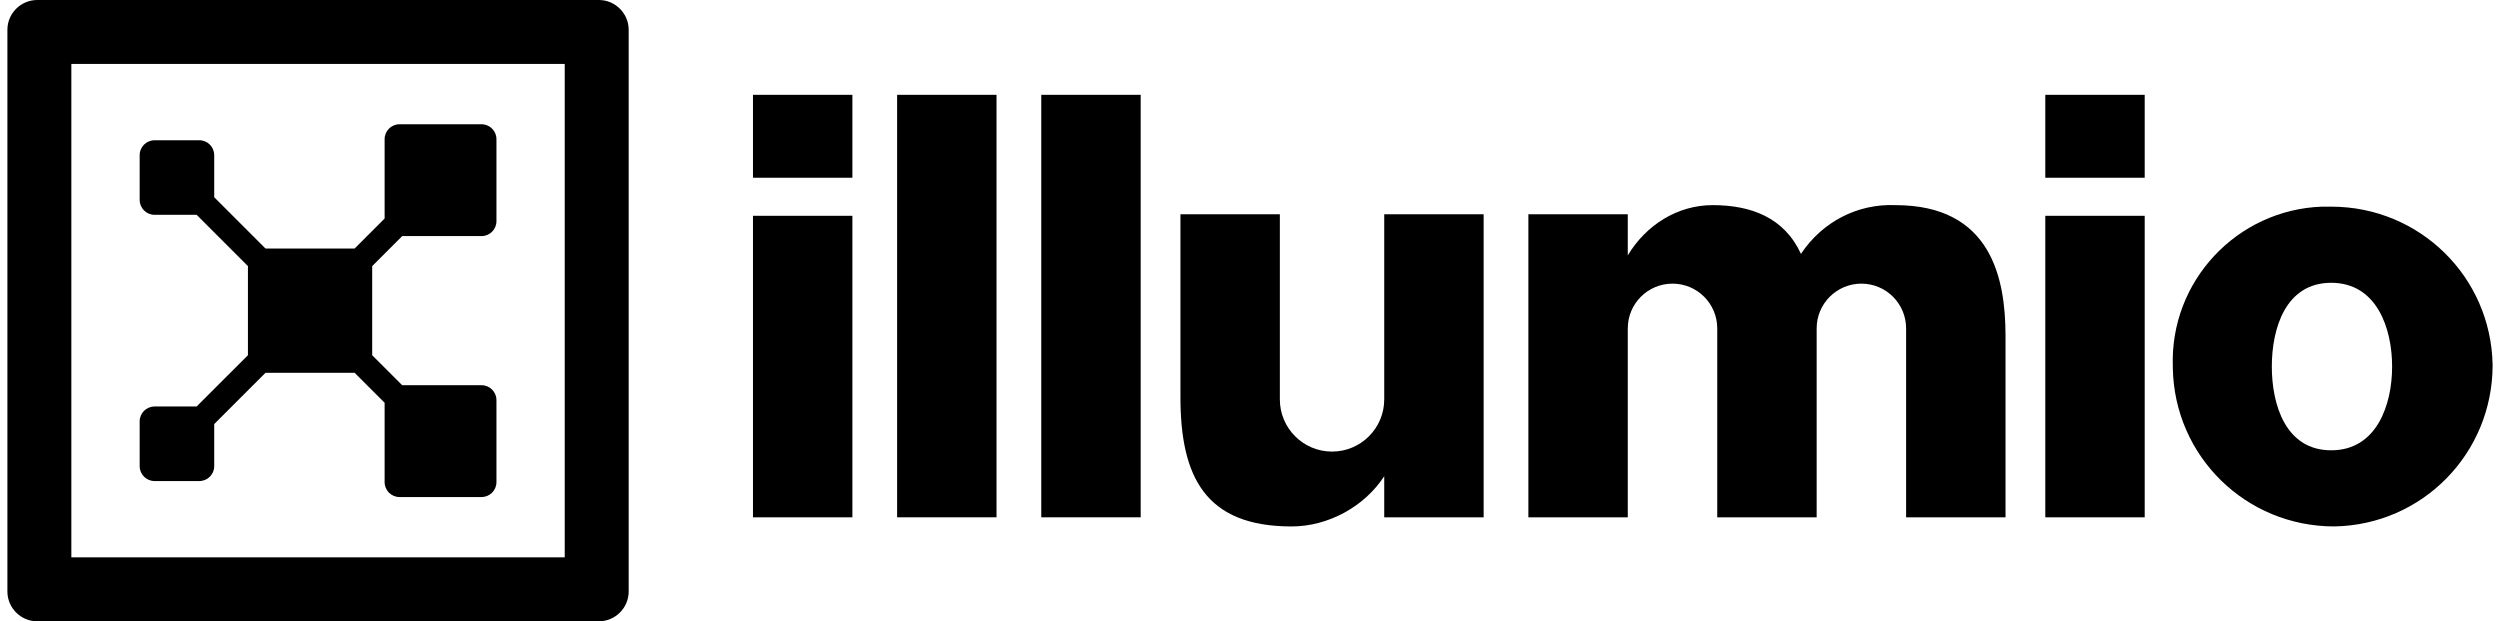 <svg width="169" height="42" viewBox="0 0 169 42" fill="none" xmlns="http://www.w3.org/2000/svg">
<path d="M57.621 12.015H50.901V6.41H57.621V12.015ZM50.901 14.588H57.621V34.971H50.901V14.588Z" fill="black"/>
<path d="M60.645 6.41H67.365V34.97H60.645V6.41Z" fill="black"/>
<path d="M70.39 6.41H77.11V34.97H70.39V6.41Z" fill="black"/>
<path d="M100.294 14.484V34.97H93.574V32.191C92.236 34.249 89.783 35.588 87.312 35.588C81.445 35.588 79.798 32.191 79.798 26.837V14.484H86.518V26.999C86.518 28.947 88.097 30.527 90.046 30.527C91.995 30.527 93.574 28.947 93.574 26.999V14.484H100.294Z" fill="black"/>
<path d="M135.573 22.72V34.971H128.853V22.198C128.853 20.528 127.499 19.174 125.829 19.174C124.16 19.174 122.806 20.528 122.806 22.198V34.971H116.086V22.198C116.086 20.528 114.731 19.174 113.062 19.174C111.392 19.174 110.038 20.528 110.038 22.198V34.971H103.318V14.485H110.038V17.264C111.273 15.205 113.406 13.867 115.773 13.867C118.347 13.867 120.611 14.691 121.744 17.162C123.185 15 125.553 13.764 128.126 13.867C134.612 13.867 135.573 18.808 135.573 22.72Z" fill="black"/>
<path d="M144.982 12.015H138.262V6.41H144.982V12.015ZM138.262 14.588H144.982V34.971H138.262V14.588Z" fill="black"/>
<path d="M157.589 13.97C163.56 13.97 168.398 18.705 168.501 24.675C168.501 30.646 163.766 35.484 157.795 35.587C151.824 35.587 146.986 30.852 146.883 24.881V24.778C146.678 19.013 151.207 14.175 156.972 13.969C157.178 13.969 157.383 13.969 157.589 13.969V13.97ZM157.589 30.44C160.677 30.44 161.707 27.352 161.707 24.779C161.707 22.205 160.678 19.117 157.589 19.117C154.501 19.117 153.575 22.205 153.575 24.779C153.575 27.352 154.501 30.44 157.589 30.44Z" fill="black"/>
<path d="M38.176 4.323V37.676H4.823V4.323H38.176ZM2.516 0C1.407 0 0.5 0.907 0.5 2.016V39.984C0.5 41.093 1.407 42 2.516 42H40.483C41.592 42 42.499 41.093 42.499 39.984V2.016C42.499 0.907 41.592 0 40.483 0H2.516Z" fill="black"/>
<path d="M25.16 17.988L27.188 15.96H32.552C33.109 15.96 33.56 15.509 33.56 14.952V9.408C33.56 8.851 33.109 8.4 32.552 8.4H27.008C26.451 8.4 26 8.851 26 9.408V14.772L23.972 16.8H17.948L14.481 13.333V10.489C14.481 9.932 14.03 9.481 13.473 9.481H10.449C9.892 9.481 9.441 9.932 9.441 10.489V13.513C9.441 14.07 9.892 14.521 10.449 14.521H13.293L16.76 17.988V24.012L13.293 27.479H10.449C9.892 27.479 9.441 27.93 9.441 28.487V31.511C9.441 32.068 9.892 32.519 10.449 32.519H13.473C14.03 32.519 14.481 32.068 14.481 31.511V28.666L17.948 25.2H23.972L26 27.227V32.592C26 33.149 26.451 33.6 27.008 33.6H32.552C33.109 33.6 33.56 33.149 33.56 32.592V27.048C33.56 26.491 33.109 26.04 32.552 26.04H27.188L25.16 24.012V17.988V17.988Z" fill="black"/>
</svg>
